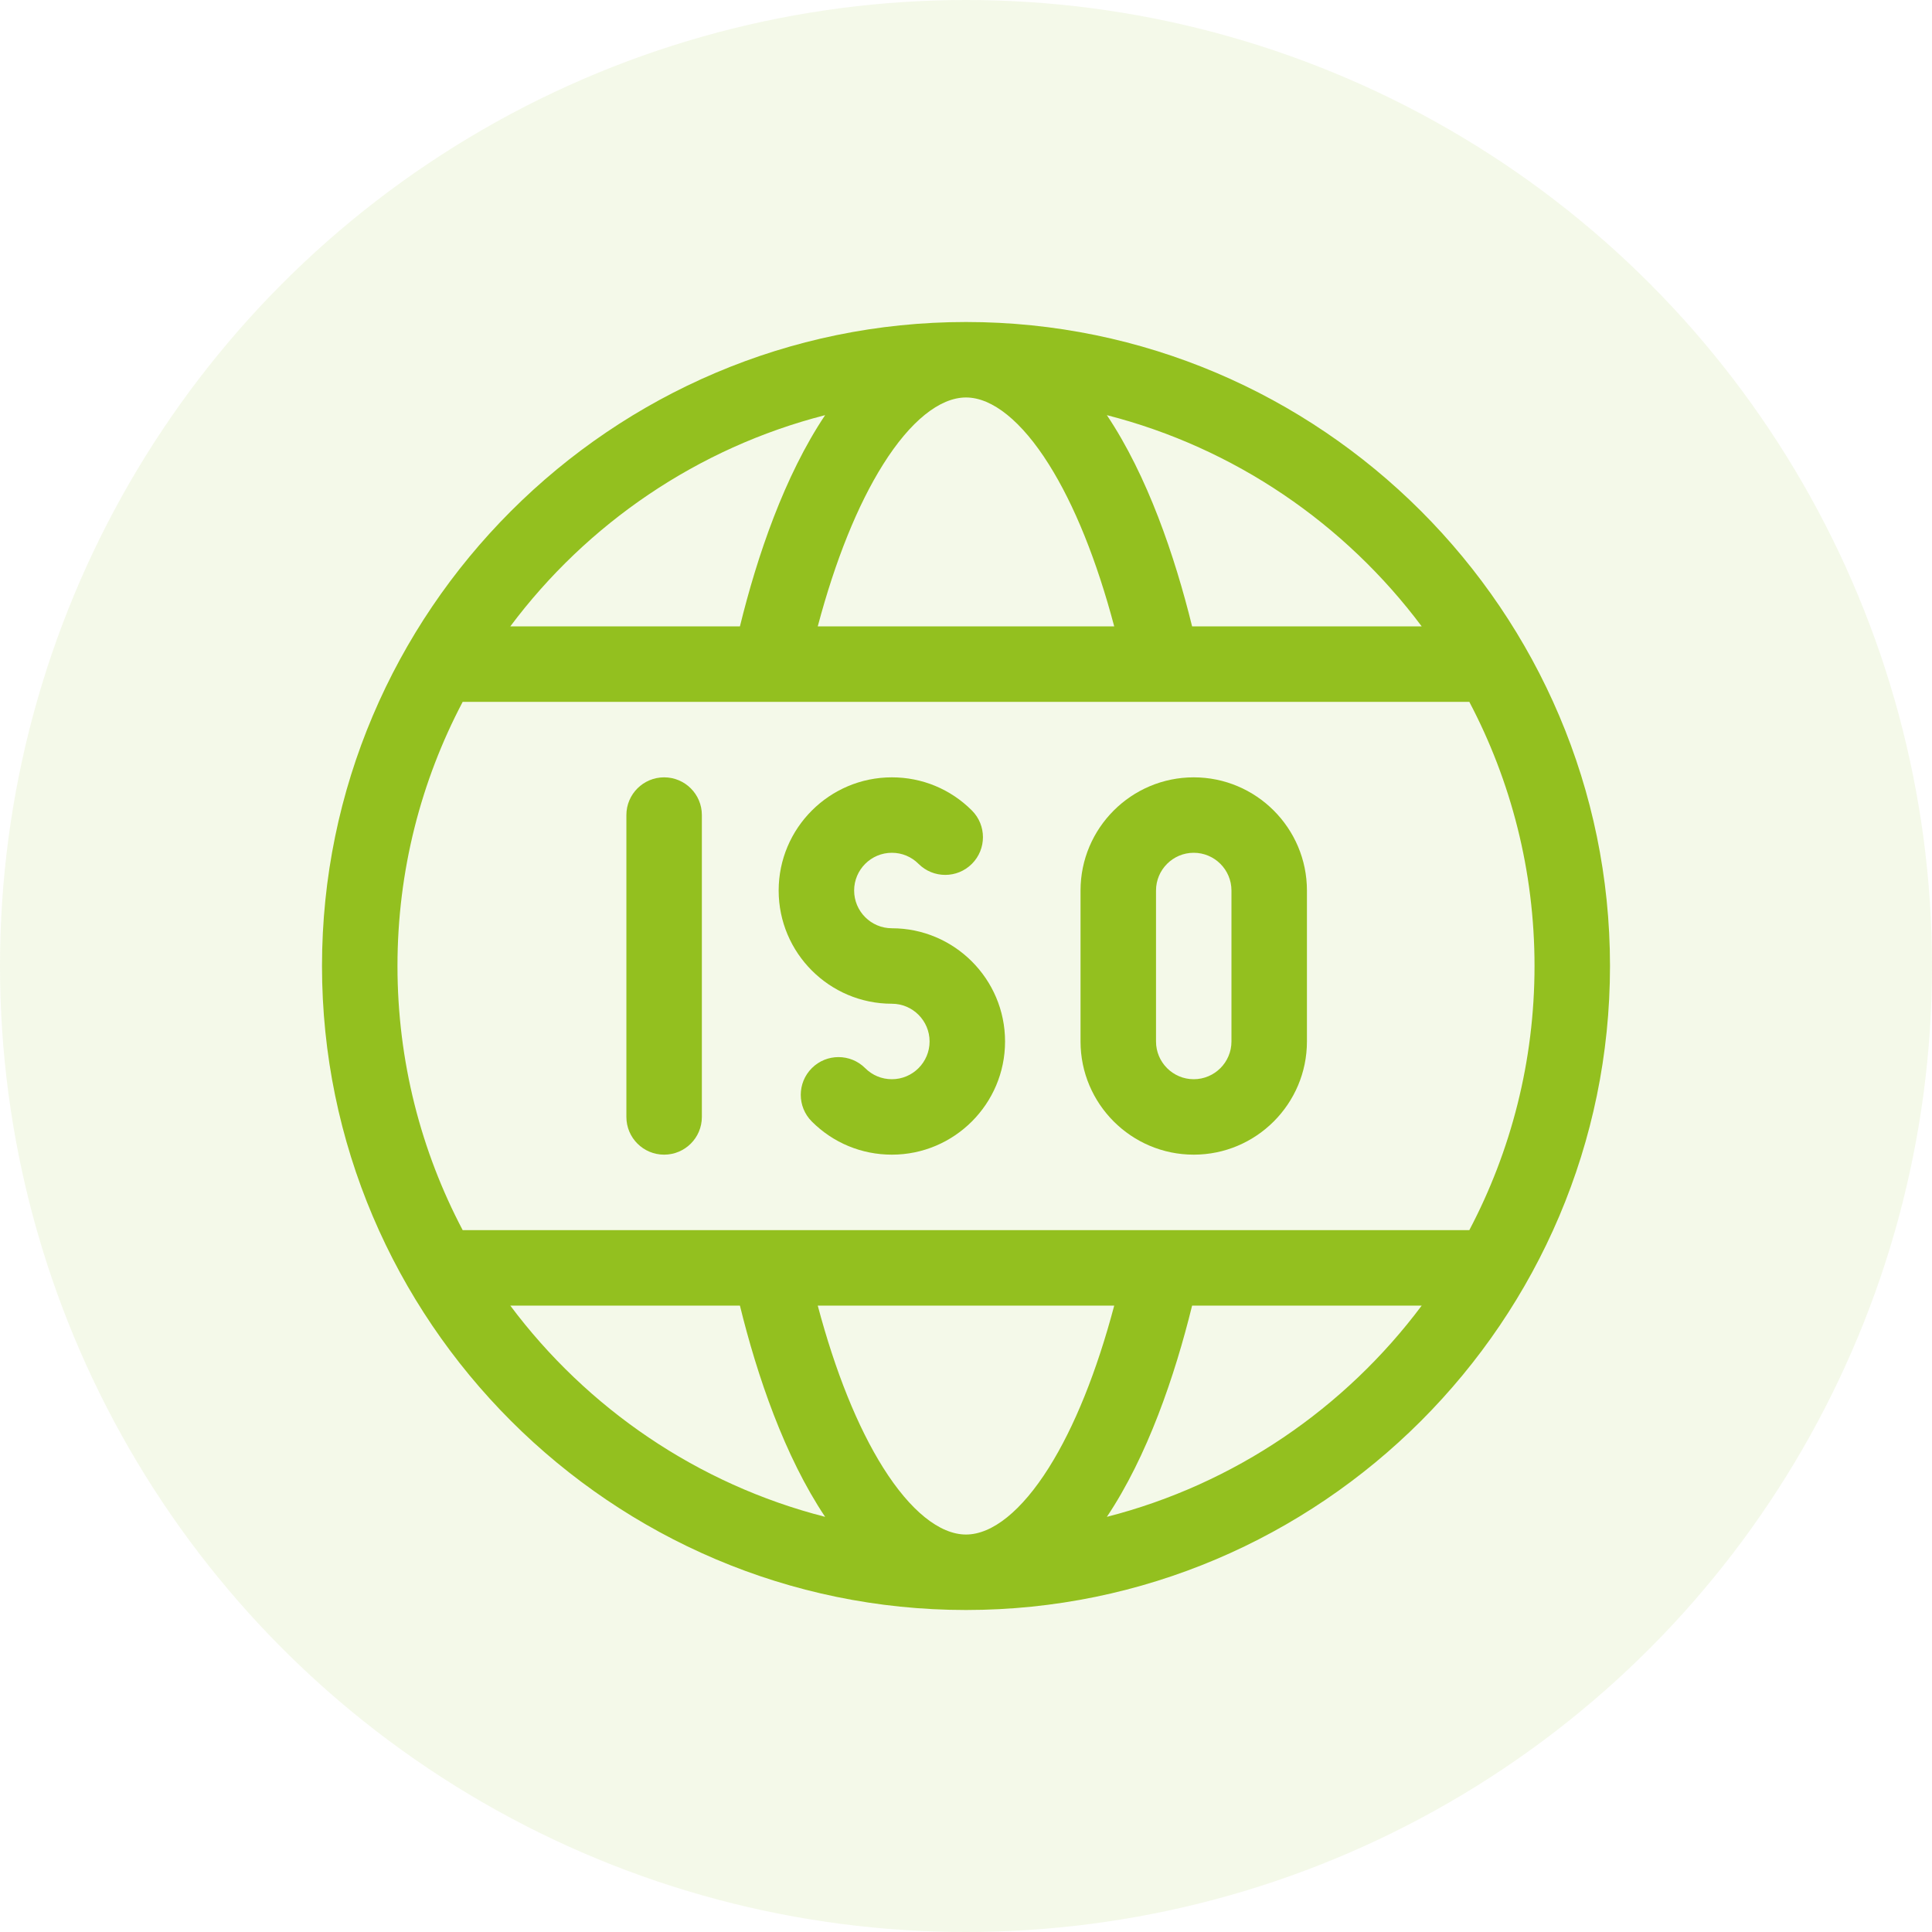 <svg width="60" height="60" viewBox="0 0 60 60" fill="none" xmlns="http://www.w3.org/2000/svg">
<circle cx="30" cy="30" r="30" fill="#93C01F" fill-opacity="0.1"/>
<path d="M30 10C18.988 10 10 18.988 10 30C10 41.012 18.988 50 30 50C41.012 50 50 41.012 50 30C50 18.988 41.012 10 30 10ZM44.152 19.453H37.022C36.483 17.264 35.635 14.775 34.375 12.893C38.339 13.907 41.77 16.266 44.152 19.453ZM30 12.344C30.817 12.344 31.731 13.081 32.573 14.421C33.367 15.683 34.06 17.405 34.603 19.453H25.396C25.94 17.405 26.633 15.683 27.427 14.421C28.269 13.081 29.183 12.344 30 12.344ZM25.625 12.893C24.365 14.775 23.516 17.264 22.979 19.453H15.848C18.23 16.266 21.661 13.907 25.625 12.893ZM14.369 21.797H45.631C46.923 24.25 47.656 27.041 47.656 30C47.656 32.959 46.923 35.751 45.631 38.203C43.25 38.203 15.916 38.203 14.369 38.203C13.077 35.751 12.344 32.959 12.344 30C12.344 27.041 13.077 24.25 14.369 21.797ZM30 47.656C29.183 47.656 28.269 46.919 27.427 45.58C26.633 44.317 25.94 42.595 25.396 40.547H34.603C34.06 42.595 33.367 44.317 32.573 45.58C31.731 46.919 30.817 47.656 30 47.656ZM15.848 40.547H22.979C23.517 42.738 24.366 45.225 25.625 47.107C21.661 46.093 18.23 43.734 15.848 40.547ZM34.375 47.107C35.634 45.226 36.483 42.737 37.022 40.547H44.152C41.77 43.734 38.339 46.093 34.375 47.107Z" fill="#93C01F"/>
<path d="M20.625 35.859C21.272 35.859 21.797 35.335 21.797 34.688V25.312C21.797 24.665 21.272 24.141 20.625 24.141C19.978 24.141 19.453 24.665 19.453 25.312V34.688C19.453 35.335 19.978 35.859 20.625 35.859Z" fill="#93C01F"/>
<path d="M27.698 31.172C28.344 31.172 28.869 31.698 28.869 32.344C28.869 32.99 28.344 33.516 27.698 33.516C27.384 33.516 27.09 33.394 26.869 33.172C26.411 32.715 25.669 32.715 25.212 33.172C24.754 33.63 24.754 34.372 25.212 34.83C25.876 35.494 26.759 35.859 27.698 35.859C29.636 35.859 31.213 34.282 31.213 32.344C31.213 30.405 29.636 28.828 27.698 28.828C27.051 28.828 26.526 28.302 26.526 27.656C26.526 27.01 27.051 26.484 27.698 26.484C28.011 26.484 28.305 26.606 28.526 26.828C28.984 27.285 29.726 27.285 30.183 26.828C30.641 26.37 30.641 25.628 30.183 25.17C29.519 24.506 28.637 24.141 27.698 24.141C25.759 24.141 24.182 25.718 24.182 27.656C24.182 29.595 25.759 31.172 27.698 31.172Z" fill="#93C01F"/>
<path d="M37.072 35.859C39.011 35.859 40.588 34.282 40.588 32.344V27.656C40.588 25.718 39.011 24.141 37.072 24.141C35.134 24.141 33.557 25.718 33.557 27.656V32.344C33.557 34.282 35.134 35.859 37.072 35.859ZM35.901 27.656C35.901 27.01 36.426 26.484 37.072 26.484C37.719 26.484 38.244 27.01 38.244 27.656V32.344C38.244 32.99 37.719 33.516 37.072 33.516C36.426 33.516 35.901 32.99 35.901 32.344V27.656Z" fill="#93C01F"/>
</svg>
